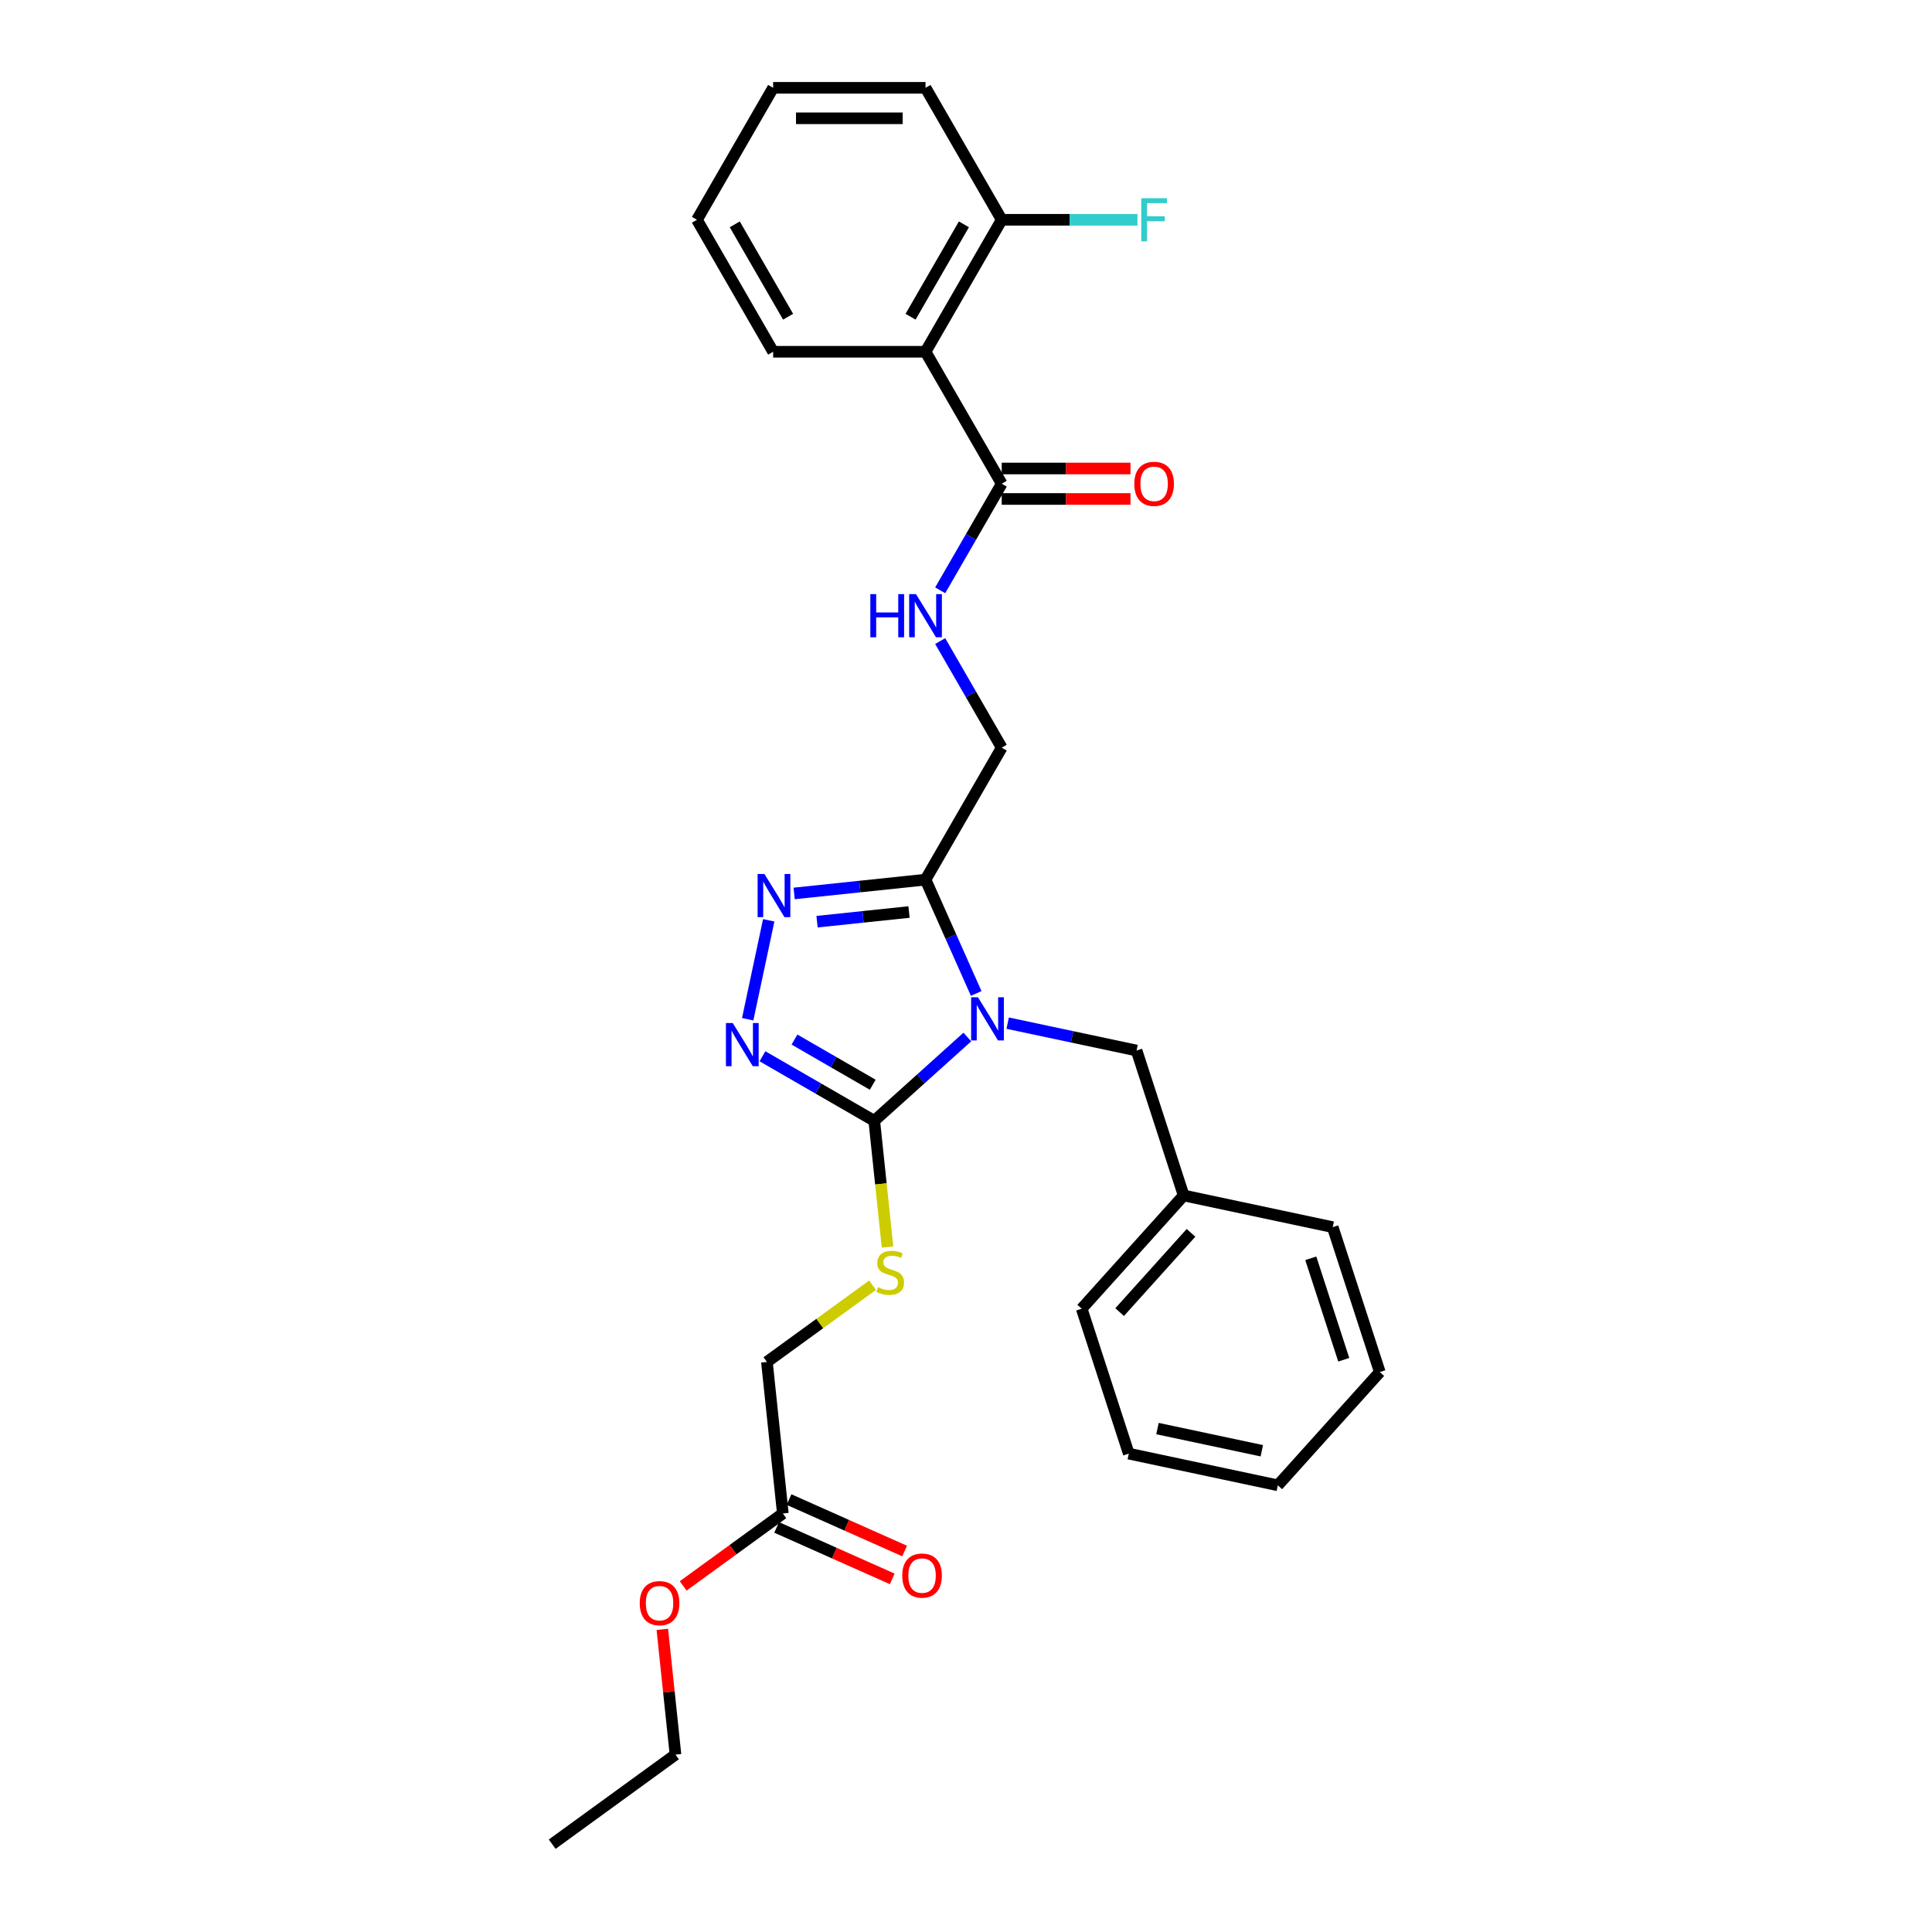 <?xml version='1.0' encoding='iso-8859-1'?>
<svg version='1.1' baseProfile='full'
              xmlns='http://www.w3.org/2000/svg'
                      xmlns:rdkit='http://www.rdkit.org/xml'
                      xmlns:xlink='http://www.w3.org/1999/xlink'
                  xml:space='preserve'
width='1000px' height='1000px' viewBox='0 0 1000 1000'>
<!-- END OF HEADER -->
<rect style='opacity:1.0;fill:#FFFFFF;stroke:none' width='1000' height='1000' x='0' y='0'> </rect>
<path class='bond-0' d='M 500.689,536.759 L 476.603,558.446' style='fill:none;fill-rule:evenodd;stroke:#0000FF;stroke-width:6px;stroke-linecap:butt;stroke-linejoin:miter;stroke-opacity:1' />
<path class='bond-0' d='M 476.603,558.446 L 452.517,580.133' style='fill:none;fill-rule:evenodd;stroke:#000000;stroke-width:6px;stroke-linecap:butt;stroke-linejoin:miter;stroke-opacity:1' />
<path class='bond-1' d='M 505.282,514.215 L 492.167,484.757' style='fill:none;fill-rule:evenodd;stroke:#0000FF;stroke-width:6px;stroke-linecap:butt;stroke-linejoin:miter;stroke-opacity:1' />
<path class='bond-1' d='M 492.167,484.757 L 479.051,455.3' style='fill:none;fill-rule:evenodd;stroke:#000000;stroke-width:6px;stroke-linecap:butt;stroke-linejoin:miter;stroke-opacity:1' />
<path class='bond-7' d='M 521.575,529.575 L 554.93,536.665' style='fill:none;fill-rule:evenodd;stroke:#0000FF;stroke-width:6px;stroke-linecap:butt;stroke-linejoin:miter;stroke-opacity:1' />
<path class='bond-7' d='M 554.93,536.665 L 588.284,543.755' style='fill:none;fill-rule:evenodd;stroke:#000000;stroke-width:6px;stroke-linecap:butt;stroke-linejoin:miter;stroke-opacity:1' />
<path class='bond-2' d='M 452.517,580.133 L 423.585,563.429' style='fill:none;fill-rule:evenodd;stroke:#000000;stroke-width:6px;stroke-linecap:butt;stroke-linejoin:miter;stroke-opacity:1' />
<path class='bond-2' d='M 423.585,563.429 L 394.653,546.725' style='fill:none;fill-rule:evenodd;stroke:#0000FF;stroke-width:6px;stroke-linecap:butt;stroke-linejoin:miter;stroke-opacity:1' />
<path class='bond-2' d='M 451.725,561.46 L 431.472,549.768' style='fill:none;fill-rule:evenodd;stroke:#000000;stroke-width:6px;stroke-linecap:butt;stroke-linejoin:miter;stroke-opacity:1' />
<path class='bond-2' d='M 431.472,549.768 L 411.22,538.075' style='fill:none;fill-rule:evenodd;stroke:#0000FF;stroke-width:6px;stroke-linecap:butt;stroke-linejoin:miter;stroke-opacity:1' />
<path class='bond-6' d='M 452.517,580.133 L 455.95,612.8' style='fill:none;fill-rule:evenodd;stroke:#000000;stroke-width:6px;stroke-linecap:butt;stroke-linejoin:miter;stroke-opacity:1' />
<path class='bond-6' d='M 455.95,612.8 L 459.384,645.467' style='fill:none;fill-rule:evenodd;stroke:#CCCC00;stroke-width:6px;stroke-linecap:butt;stroke-linejoin:miter;stroke-opacity:1' />
<path class='bond-3' d='M 479.051,455.3 L 445.051,458.873' style='fill:none;fill-rule:evenodd;stroke:#000000;stroke-width:6px;stroke-linecap:butt;stroke-linejoin:miter;stroke-opacity:1' />
<path class='bond-3' d='M 445.051,458.873 L 411.052,462.447' style='fill:none;fill-rule:evenodd;stroke:#0000FF;stroke-width:6px;stroke-linecap:butt;stroke-linejoin:miter;stroke-opacity:1' />
<path class='bond-3' d='M 470.5,472.06 L 446.7,474.562' style='fill:none;fill-rule:evenodd;stroke:#000000;stroke-width:6px;stroke-linecap:butt;stroke-linejoin:miter;stroke-opacity:1' />
<path class='bond-3' d='M 446.7,474.562 L 422.9,477.063' style='fill:none;fill-rule:evenodd;stroke:#0000FF;stroke-width:6px;stroke-linecap:butt;stroke-linejoin:miter;stroke-opacity:1' />
<path class='bond-9' d='M 479.051,455.3 L 518.489,386.992' style='fill:none;fill-rule:evenodd;stroke:#000000;stroke-width:6px;stroke-linecap:butt;stroke-linejoin:miter;stroke-opacity:1' />
<path class='bond-29' d='M 387.003,527.555 L 397.887,476.349' style='fill:none;fill-rule:evenodd;stroke:#0000FF;stroke-width:6px;stroke-linecap:butt;stroke-linejoin:miter;stroke-opacity:1' />
<path class='bond-4' d='M 479.051,182.07 L 518.489,250.377' style='fill:none;fill-rule:evenodd;stroke:#000000;stroke-width:6px;stroke-linecap:butt;stroke-linejoin:miter;stroke-opacity:1' />
<path class='bond-11' d='M 479.051,182.07 L 518.489,113.762' style='fill:none;fill-rule:evenodd;stroke:#000000;stroke-width:6px;stroke-linecap:butt;stroke-linejoin:miter;stroke-opacity:1' />
<path class='bond-11' d='M 471.305,163.936 L 498.911,116.121' style='fill:none;fill-rule:evenodd;stroke:#000000;stroke-width:6px;stroke-linecap:butt;stroke-linejoin:miter;stroke-opacity:1' />
<path class='bond-18' d='M 479.051,182.07 L 400.176,182.07' style='fill:none;fill-rule:evenodd;stroke:#000000;stroke-width:6px;stroke-linecap:butt;stroke-linejoin:miter;stroke-opacity:1' />
<path class='bond-5' d='M 518.489,250.377 L 502.563,277.961' style='fill:none;fill-rule:evenodd;stroke:#000000;stroke-width:6px;stroke-linecap:butt;stroke-linejoin:miter;stroke-opacity:1' />
<path class='bond-5' d='M 502.563,277.961 L 486.638,305.544' style='fill:none;fill-rule:evenodd;stroke:#0000FF;stroke-width:6px;stroke-linecap:butt;stroke-linejoin:miter;stroke-opacity:1' />
<path class='bond-12' d='M 518.489,258.265 L 551.813,258.265' style='fill:none;fill-rule:evenodd;stroke:#000000;stroke-width:6px;stroke-linecap:butt;stroke-linejoin:miter;stroke-opacity:1' />
<path class='bond-12' d='M 551.813,258.265 L 585.138,258.265' style='fill:none;fill-rule:evenodd;stroke:#FF0000;stroke-width:6px;stroke-linecap:butt;stroke-linejoin:miter;stroke-opacity:1' />
<path class='bond-12' d='M 518.489,242.49 L 551.813,242.49' style='fill:none;fill-rule:evenodd;stroke:#000000;stroke-width:6px;stroke-linecap:butt;stroke-linejoin:miter;stroke-opacity:1' />
<path class='bond-12' d='M 551.813,242.49 L 585.138,242.49' style='fill:none;fill-rule:evenodd;stroke:#FF0000;stroke-width:6px;stroke-linecap:butt;stroke-linejoin:miter;stroke-opacity:1' />
<path class='bond-14' d='M 451.628,665.212 L 424.289,685.075' style='fill:none;fill-rule:evenodd;stroke:#CCCC00;stroke-width:6px;stroke-linecap:butt;stroke-linejoin:miter;stroke-opacity:1' />
<path class='bond-14' d='M 424.289,685.075 L 396.951,704.937' style='fill:none;fill-rule:evenodd;stroke:#000000;stroke-width:6px;stroke-linecap:butt;stroke-linejoin:miter;stroke-opacity:1' />
<path class='bond-16' d='M 588.284,543.755 L 612.657,618.769' style='fill:none;fill-rule:evenodd;stroke:#000000;stroke-width:6px;stroke-linecap:butt;stroke-linejoin:miter;stroke-opacity:1' />
<path class='bond-8' d='M 486.638,331.825 L 502.563,359.409' style='fill:none;fill-rule:evenodd;stroke:#0000FF;stroke-width:6px;stroke-linecap:butt;stroke-linejoin:miter;stroke-opacity:1' />
<path class='bond-8' d='M 502.563,359.409 L 518.489,386.992' style='fill:none;fill-rule:evenodd;stroke:#000000;stroke-width:6px;stroke-linecap:butt;stroke-linejoin:miter;stroke-opacity:1' />
<path class='bond-10' d='M 405.195,783.38 L 396.951,704.937' style='fill:none;fill-rule:evenodd;stroke:#000000;stroke-width:6px;stroke-linecap:butt;stroke-linejoin:miter;stroke-opacity:1' />
<path class='bond-13' d='M 401.987,790.585 L 431.902,803.905' style='fill:none;fill-rule:evenodd;stroke:#000000;stroke-width:6px;stroke-linecap:butt;stroke-linejoin:miter;stroke-opacity:1' />
<path class='bond-13' d='M 431.902,803.905 L 461.817,817.224' style='fill:none;fill-rule:evenodd;stroke:#FF0000;stroke-width:6px;stroke-linecap:butt;stroke-linejoin:miter;stroke-opacity:1' />
<path class='bond-13' d='M 408.403,776.174 L 438.319,789.493' style='fill:none;fill-rule:evenodd;stroke:#000000;stroke-width:6px;stroke-linecap:butt;stroke-linejoin:miter;stroke-opacity:1' />
<path class='bond-13' d='M 438.319,789.493 L 468.234,802.812' style='fill:none;fill-rule:evenodd;stroke:#FF0000;stroke-width:6px;stroke-linecap:butt;stroke-linejoin:miter;stroke-opacity:1' />
<path class='bond-17' d='M 405.195,783.38 L 379.403,802.119' style='fill:none;fill-rule:evenodd;stroke:#000000;stroke-width:6px;stroke-linecap:butt;stroke-linejoin:miter;stroke-opacity:1' />
<path class='bond-17' d='M 379.403,802.119 L 353.61,820.859' style='fill:none;fill-rule:evenodd;stroke:#FF0000;stroke-width:6px;stroke-linecap:butt;stroke-linejoin:miter;stroke-opacity:1' />
<path class='bond-15' d='M 518.489,113.762 L 553.619,113.762' style='fill:none;fill-rule:evenodd;stroke:#000000;stroke-width:6px;stroke-linecap:butt;stroke-linejoin:miter;stroke-opacity:1' />
<path class='bond-15' d='M 553.619,113.762 L 588.75,113.762' style='fill:none;fill-rule:evenodd;stroke:#33CCCC;stroke-width:6px;stroke-linecap:butt;stroke-linejoin:miter;stroke-opacity:1' />
<path class='bond-19' d='M 518.489,113.762 L 479.051,45.455' style='fill:none;fill-rule:evenodd;stroke:#000000;stroke-width:6px;stroke-linecap:butt;stroke-linejoin:miter;stroke-opacity:1' />
<path class='bond-21' d='M 612.657,618.769 L 559.88,677.384' style='fill:none;fill-rule:evenodd;stroke:#000000;stroke-width:6px;stroke-linecap:butt;stroke-linejoin:miter;stroke-opacity:1' />
<path class='bond-21' d='M 616.464,638.117 L 579.519,679.148' style='fill:none;fill-rule:evenodd;stroke:#000000;stroke-width:6px;stroke-linecap:butt;stroke-linejoin:miter;stroke-opacity:1' />
<path class='bond-22' d='M 612.657,618.769 L 689.808,635.168' style='fill:none;fill-rule:evenodd;stroke:#000000;stroke-width:6px;stroke-linecap:butt;stroke-linejoin:miter;stroke-opacity:1' />
<path class='bond-20' d='M 342.815,843.355 L 346.222,875.77' style='fill:none;fill-rule:evenodd;stroke:#FF0000;stroke-width:6px;stroke-linecap:butt;stroke-linejoin:miter;stroke-opacity:1' />
<path class='bond-20' d='M 346.222,875.77 L 349.629,908.184' style='fill:none;fill-rule:evenodd;stroke:#000000;stroke-width:6px;stroke-linecap:butt;stroke-linejoin:miter;stroke-opacity:1' />
<path class='bond-23' d='M 400.176,182.07 L 360.739,113.762' style='fill:none;fill-rule:evenodd;stroke:#000000;stroke-width:6px;stroke-linecap:butt;stroke-linejoin:miter;stroke-opacity:1' />
<path class='bond-23' d='M 407.922,163.936 L 380.316,116.121' style='fill:none;fill-rule:evenodd;stroke:#000000;stroke-width:6px;stroke-linecap:butt;stroke-linejoin:miter;stroke-opacity:1' />
<path class='bond-31' d='M 479.051,45.455 L 400.176,45.455' style='fill:none;fill-rule:evenodd;stroke:#000000;stroke-width:6px;stroke-linecap:butt;stroke-linejoin:miter;stroke-opacity:1' />
<path class='bond-31' d='M 467.22,61.23 L 412.008,61.23' style='fill:none;fill-rule:evenodd;stroke:#000000;stroke-width:6px;stroke-linecap:butt;stroke-linejoin:miter;stroke-opacity:1' />
<path class='bond-24' d='M 349.629,908.184 L 285.818,954.545' style='fill:none;fill-rule:evenodd;stroke:#000000;stroke-width:6px;stroke-linecap:butt;stroke-linejoin:miter;stroke-opacity:1' />
<path class='bond-26' d='M 559.88,677.384 L 584.253,752.399' style='fill:none;fill-rule:evenodd;stroke:#000000;stroke-width:6px;stroke-linecap:butt;stroke-linejoin:miter;stroke-opacity:1' />
<path class='bond-27' d='M 689.808,635.168 L 714.182,710.182' style='fill:none;fill-rule:evenodd;stroke:#000000;stroke-width:6px;stroke-linecap:butt;stroke-linejoin:miter;stroke-opacity:1' />
<path class='bond-27' d='M 678.462,651.295 L 695.523,703.805' style='fill:none;fill-rule:evenodd;stroke:#000000;stroke-width:6px;stroke-linecap:butt;stroke-linejoin:miter;stroke-opacity:1' />
<path class='bond-25' d='M 360.739,113.762 L 400.176,45.455' style='fill:none;fill-rule:evenodd;stroke:#000000;stroke-width:6px;stroke-linecap:butt;stroke-linejoin:miter;stroke-opacity:1' />
<path class='bond-30' d='M 584.253,752.399 L 661.405,768.798' style='fill:none;fill-rule:evenodd;stroke:#000000;stroke-width:6px;stroke-linecap:butt;stroke-linejoin:miter;stroke-opacity:1' />
<path class='bond-30' d='M 599.106,739.428 L 653.112,750.908' style='fill:none;fill-rule:evenodd;stroke:#000000;stroke-width:6px;stroke-linecap:butt;stroke-linejoin:miter;stroke-opacity:1' />
<path class='bond-28' d='M 714.182,710.182 L 661.405,768.798' style='fill:none;fill-rule:evenodd;stroke:#000000;stroke-width:6px;stroke-linecap:butt;stroke-linejoin:miter;stroke-opacity:1' />
<path  class='atom-0' d='M 506.195 516.187
L 513.514 528.018
Q 514.24 529.185, 515.407 531.299
Q 516.575 533.413, 516.638 533.539
L 516.638 516.187
L 519.604 516.187
L 519.604 538.524
L 516.543 538.524
L 508.687 525.589
Q 507.772 524.074, 506.794 522.339
Q 505.848 520.604, 505.564 520.068
L 505.564 538.524
L 502.661 538.524
L 502.661 516.187
L 506.195 516.187
' fill='#0000FF'/>
<path  class='atom-3' d='M 379.272 529.527
L 386.592 541.358
Q 387.317 542.526, 388.485 544.639
Q 389.652 546.753, 389.715 546.879
L 389.715 529.527
L 392.681 529.527
L 392.681 551.864
L 389.62 551.864
L 381.764 538.929
Q 380.849 537.415, 379.871 535.679
Q 378.925 533.944, 378.641 533.408
L 378.641 551.864
L 375.738 551.864
L 375.738 529.527
L 379.272 529.527
' fill='#0000FF'/>
<path  class='atom-4' d='M 395.671 452.376
L 402.991 464.207
Q 403.716 465.374, 404.883 467.488
Q 406.051 469.602, 406.114 469.728
L 406.114 452.376
L 409.08 452.376
L 409.08 474.713
L 406.019 474.713
L 398.163 461.778
Q 397.248 460.263, 396.27 458.528
Q 395.324 456.793, 395.04 456.257
L 395.04 474.713
L 392.137 474.713
L 392.137 452.376
L 395.671 452.376
' fill='#0000FF'/>
<path  class='atom-7' d='M 454.452 666.242
Q 454.704 666.337, 455.745 666.779
Q 456.786 667.22, 457.922 667.504
Q 459.09 667.757, 460.225 667.757
Q 462.339 667.757, 463.57 666.747
Q 464.8 665.706, 464.8 663.908
Q 464.8 662.677, 464.169 661.92
Q 463.57 661.163, 462.623 660.753
Q 461.677 660.343, 460.099 659.869
Q 458.112 659.27, 456.913 658.702
Q 455.745 658.134, 454.893 656.935
Q 454.073 655.736, 454.073 653.717
Q 454.073 650.909, 455.966 649.174
Q 457.891 647.439, 461.677 647.439
Q 464.264 647.439, 467.198 648.669
L 466.472 651.098
Q 463.791 649.994, 461.771 649.994
Q 459.594 649.994, 458.395 650.909
Q 457.197 651.793, 457.228 653.339
Q 457.228 654.537, 457.828 655.263
Q 458.459 655.989, 459.342 656.399
Q 460.257 656.809, 461.771 657.282
Q 463.791 657.913, 464.989 658.544
Q 466.188 659.175, 467.04 660.469
Q 467.924 661.731, 467.924 663.908
Q 467.924 667, 465.841 668.672
Q 463.791 670.312, 460.352 670.312
Q 458.364 670.312, 456.85 669.871
Q 455.367 669.461, 453.6 668.735
L 454.452 666.242
' fill='#CCCC00'/>
<path  class='atom-9' d='M 450.483 307.516
L 453.512 307.516
L 453.512 317.013
L 464.933 317.013
L 464.933 307.516
L 467.961 307.516
L 467.961 329.853
L 464.933 329.853
L 464.933 319.537
L 453.512 319.537
L 453.512 329.853
L 450.483 329.853
L 450.483 307.516
' fill='#0000FF'/>
<path  class='atom-9' d='M 474.114 307.516
L 481.433 319.347
Q 482.159 320.515, 483.326 322.629
Q 484.494 324.742, 484.557 324.869
L 484.557 307.516
L 487.522 307.516
L 487.522 329.853
L 484.462 329.853
L 476.606 316.918
Q 475.691 315.404, 474.713 313.668
Q 473.767 311.933, 473.483 311.397
L 473.483 329.853
L 470.58 329.853
L 470.58 307.516
L 474.114 307.516
' fill='#0000FF'/>
<path  class='atom-13' d='M 587.11 250.44
Q 587.11 245.077, 589.76 242.08
Q 592.41 239.082, 597.363 239.082
Q 602.317 239.082, 604.967 242.08
Q 607.617 245.077, 607.617 250.44
Q 607.617 255.867, 604.935 258.959
Q 602.254 262.019, 597.363 262.019
Q 592.442 262.019, 589.76 258.959
Q 587.11 255.898, 587.11 250.44
M 597.363 259.495
Q 600.771 259.495, 602.601 257.224
Q 604.462 254.92, 604.462 250.44
Q 604.462 246.055, 602.601 243.846
Q 600.771 241.606, 597.363 241.606
Q 593.956 241.606, 592.094 243.815
Q 590.265 246.023, 590.265 250.44
Q 590.265 254.952, 592.094 257.224
Q 593.956 259.495, 597.363 259.495
' fill='#FF0000'/>
<path  class='atom-14' d='M 466.997 815.524
Q 466.997 810.161, 469.648 807.164
Q 472.298 804.166, 477.251 804.166
Q 482.204 804.166, 484.855 807.164
Q 487.505 810.161, 487.505 815.524
Q 487.505 820.951, 484.823 824.043
Q 482.141 827.103, 477.251 827.103
Q 472.329 827.103, 469.648 824.043
Q 466.997 820.982, 466.997 815.524
M 477.251 824.579
Q 480.658 824.579, 482.488 822.307
Q 484.35 820.004, 484.35 815.524
Q 484.35 811.139, 482.488 808.93
Q 480.658 806.69, 477.251 806.69
Q 473.844 806.69, 471.982 808.899
Q 470.152 811.107, 470.152 815.524
Q 470.152 820.036, 471.982 822.307
Q 473.844 824.579, 477.251 824.579
' fill='#FF0000'/>
<path  class='atom-16' d='M 590.722 102.593
L 604.005 102.593
L 604.005 105.149
L 593.719 105.149
L 593.719 111.932
L 602.869 111.932
L 602.869 114.519
L 593.719 114.519
L 593.719 124.931
L 590.722 124.931
L 590.722 102.593
' fill='#33CCCC'/>
<path  class='atom-18' d='M 331.131 829.804
Q 331.131 824.441, 333.781 821.444
Q 336.431 818.446, 341.384 818.446
Q 346.338 818.446, 348.988 821.444
Q 351.638 824.441, 351.638 829.804
Q 351.638 835.231, 348.956 838.323
Q 346.275 841.383, 341.384 841.383
Q 336.463 841.383, 333.781 838.323
Q 331.131 835.263, 331.131 829.804
M 341.384 838.859
Q 344.792 838.859, 346.622 836.588
Q 348.483 834.285, 348.483 829.804
Q 348.483 825.419, 346.622 823.211
Q 344.792 820.97, 341.384 820.97
Q 337.977 820.97, 336.115 823.179
Q 334.286 825.387, 334.286 829.804
Q 334.286 834.316, 336.115 836.588
Q 337.977 838.859, 341.384 838.859
' fill='#FF0000'/>
</svg>
